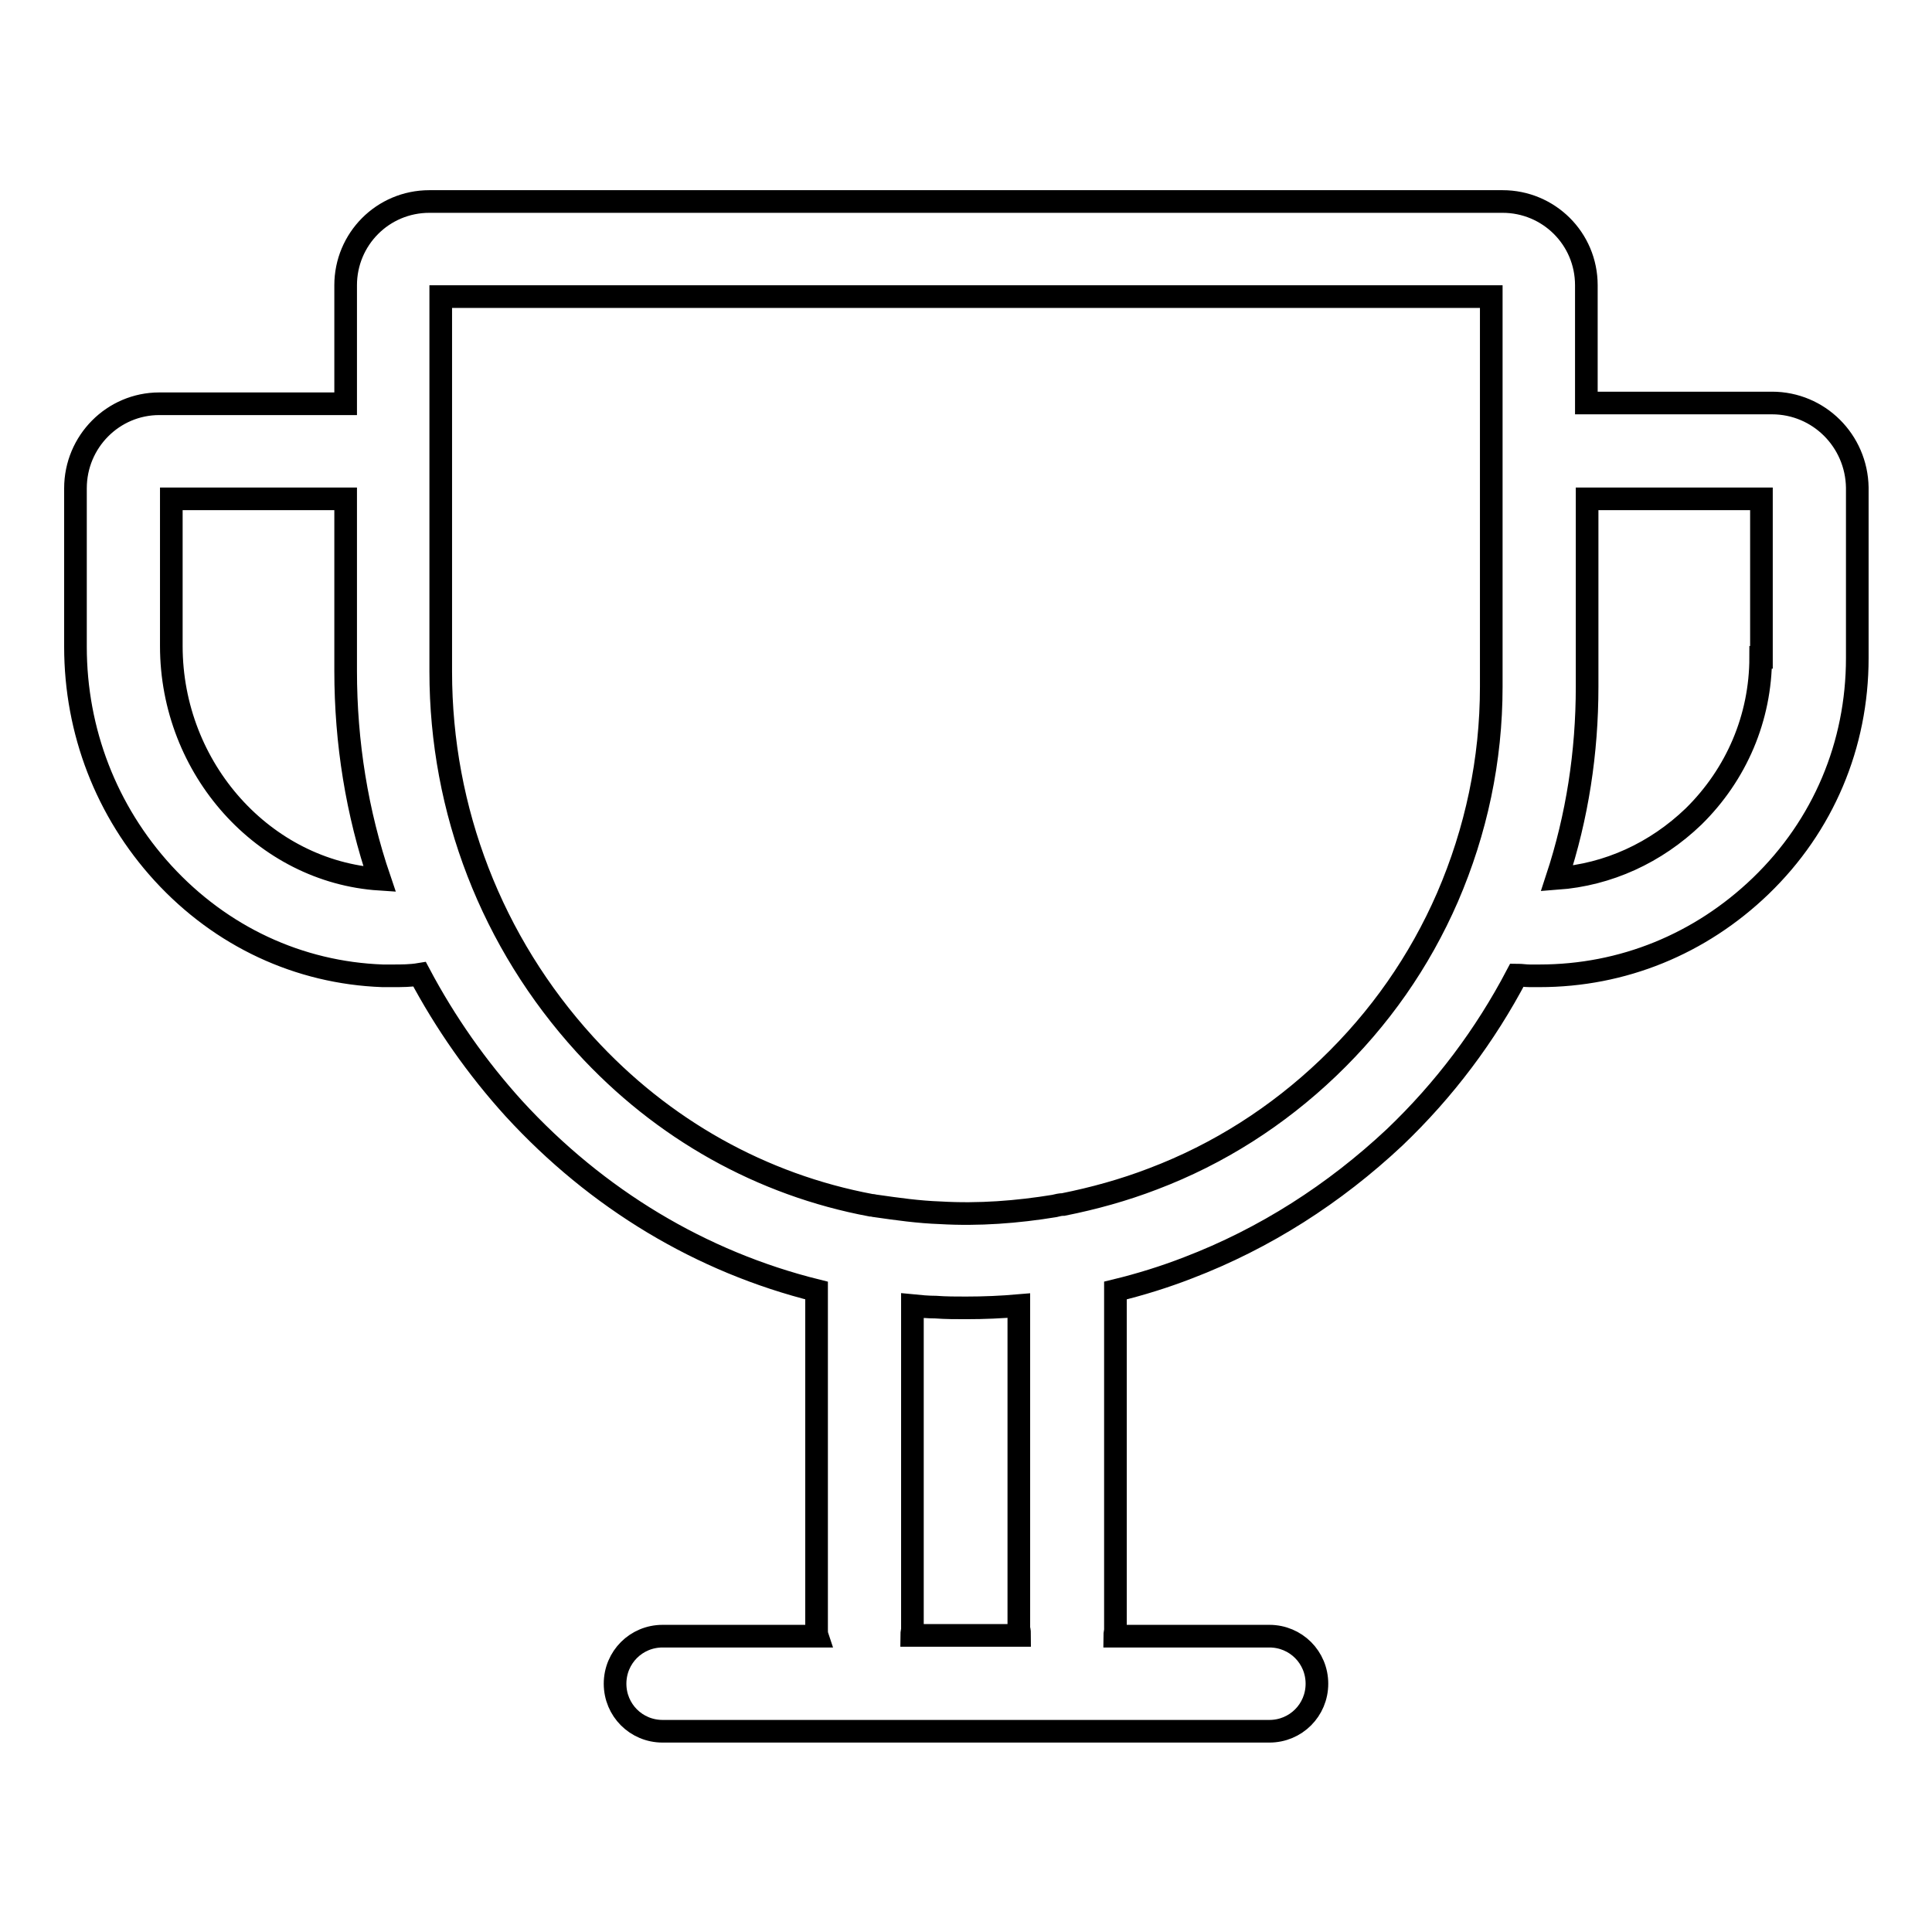 <?xml version="1.0" encoding="utf-8"?>
<!-- Svg Vector Icons : http://www.onlinewebfonts.com/icon -->
<!DOCTYPE svg PUBLIC "-//W3C//DTD SVG 1.1//EN" "http://www.w3.org/Graphics/SVG/1.1/DTD/svg11.dtd">
<svg version="1.1" xmlns="http://www.w3.org/2000/svg" xmlns:xlink="http://www.w3.org/1999/xlink" x="0px" y="0px" viewBox="0 0 256 256" enable-background="new 0 0 256 256" xml:space="preserve">
<g> <path stroke-width="3" fill-opacity="0" stroke="#000000"  d="M234.8,53.4h-24.6V37.8c0-6.2-5-11.1-11.1-11.1H56.9c-6.2,0-11.1,5-11.1,11.1v15.7H21.1 c-6.1,0-11.1,5-11.1,11.2v21c0,11.2,4.1,21.8,11.6,30c7.7,8.4,18,13.2,29.1,13.6c0.4,0,0.9,0,1.3,0c1.2,0,2.4,0,3.6-0.2 c3.4,6.4,7.6,12.4,12.5,17.8c11,12,24.8,20.3,40.1,24.1v44.9c0,0.3,0,0.6,0.1,0.9H87.8c-3.5,0-6.3,2.8-6.3,6.3 c0,3.5,2.8,6.3,6.3,6.3h80.4c3.5,0,6.3-2.8,6.3-6.3c0-3.5-2.8-6.3-6.3-6.3h-20.5c0-0.3,0.1-0.6,0.1-0.9V171c3.3-0.8,6.5-1.8,9.6-3 c10.2-3.9,19.4-9.8,27.4-17.3c6.6-6.3,12-13.5,16.2-21.5c0.6,0,1.1,0.1,1.7,0.1c0.4,0,0.9,0,1.3,0c11,0,21.3-4.2,29.3-11.9 c8.3-8,12.8-18.7,12.8-30.2V64.6C246,58.4,241,53.4,234.8,53.4L234.8,53.4z M22.7,85.6V66.1h23.1v22.8c0,9.5,1.5,18.8,4.5,27.6 C35,115.5,22.7,101.9,22.7,85.6z M135.1,216.7h-14.3c0-0.3,0.1-0.6,0.1-0.9V173c1,0.1,2.1,0.2,3.1,0.2c1.3,0.1,2.7,0.1,4,0.1 c2.4,0,4.7-0.1,7-0.3v42.8C135.1,216.1,135.1,216.4,135.1,216.7z M176,141.5c-6.7,6.4-14.5,11.4-23.2,14.7 c-3.9,1.5-7.9,2.6-11.9,3.4c-0.4,0-0.8,0.1-1.2,0.2c-4.9,0.8-10,1.2-15.1,0.9c-2.9-0.1-5.7-0.5-8.5-0.9c-0.2,0-0.4-0.1-0.7-0.1 c-14.4-2.7-27.6-10-37.9-21.3c-12.3-13.5-19.1-31-19.1-49.4V39.3h139.2V91c0,9.7-2,19.1-5.8,27.9C188.1,127.4,182.8,135,176,141.5z  M233.3,87.1c0,8-3.2,15.5-8.9,21.1c-5,4.8-11.3,7.7-18.1,8.2c2.7-8.2,4-16.7,4-25.4V66.1h23.1V87.1z"/></g>
</svg>